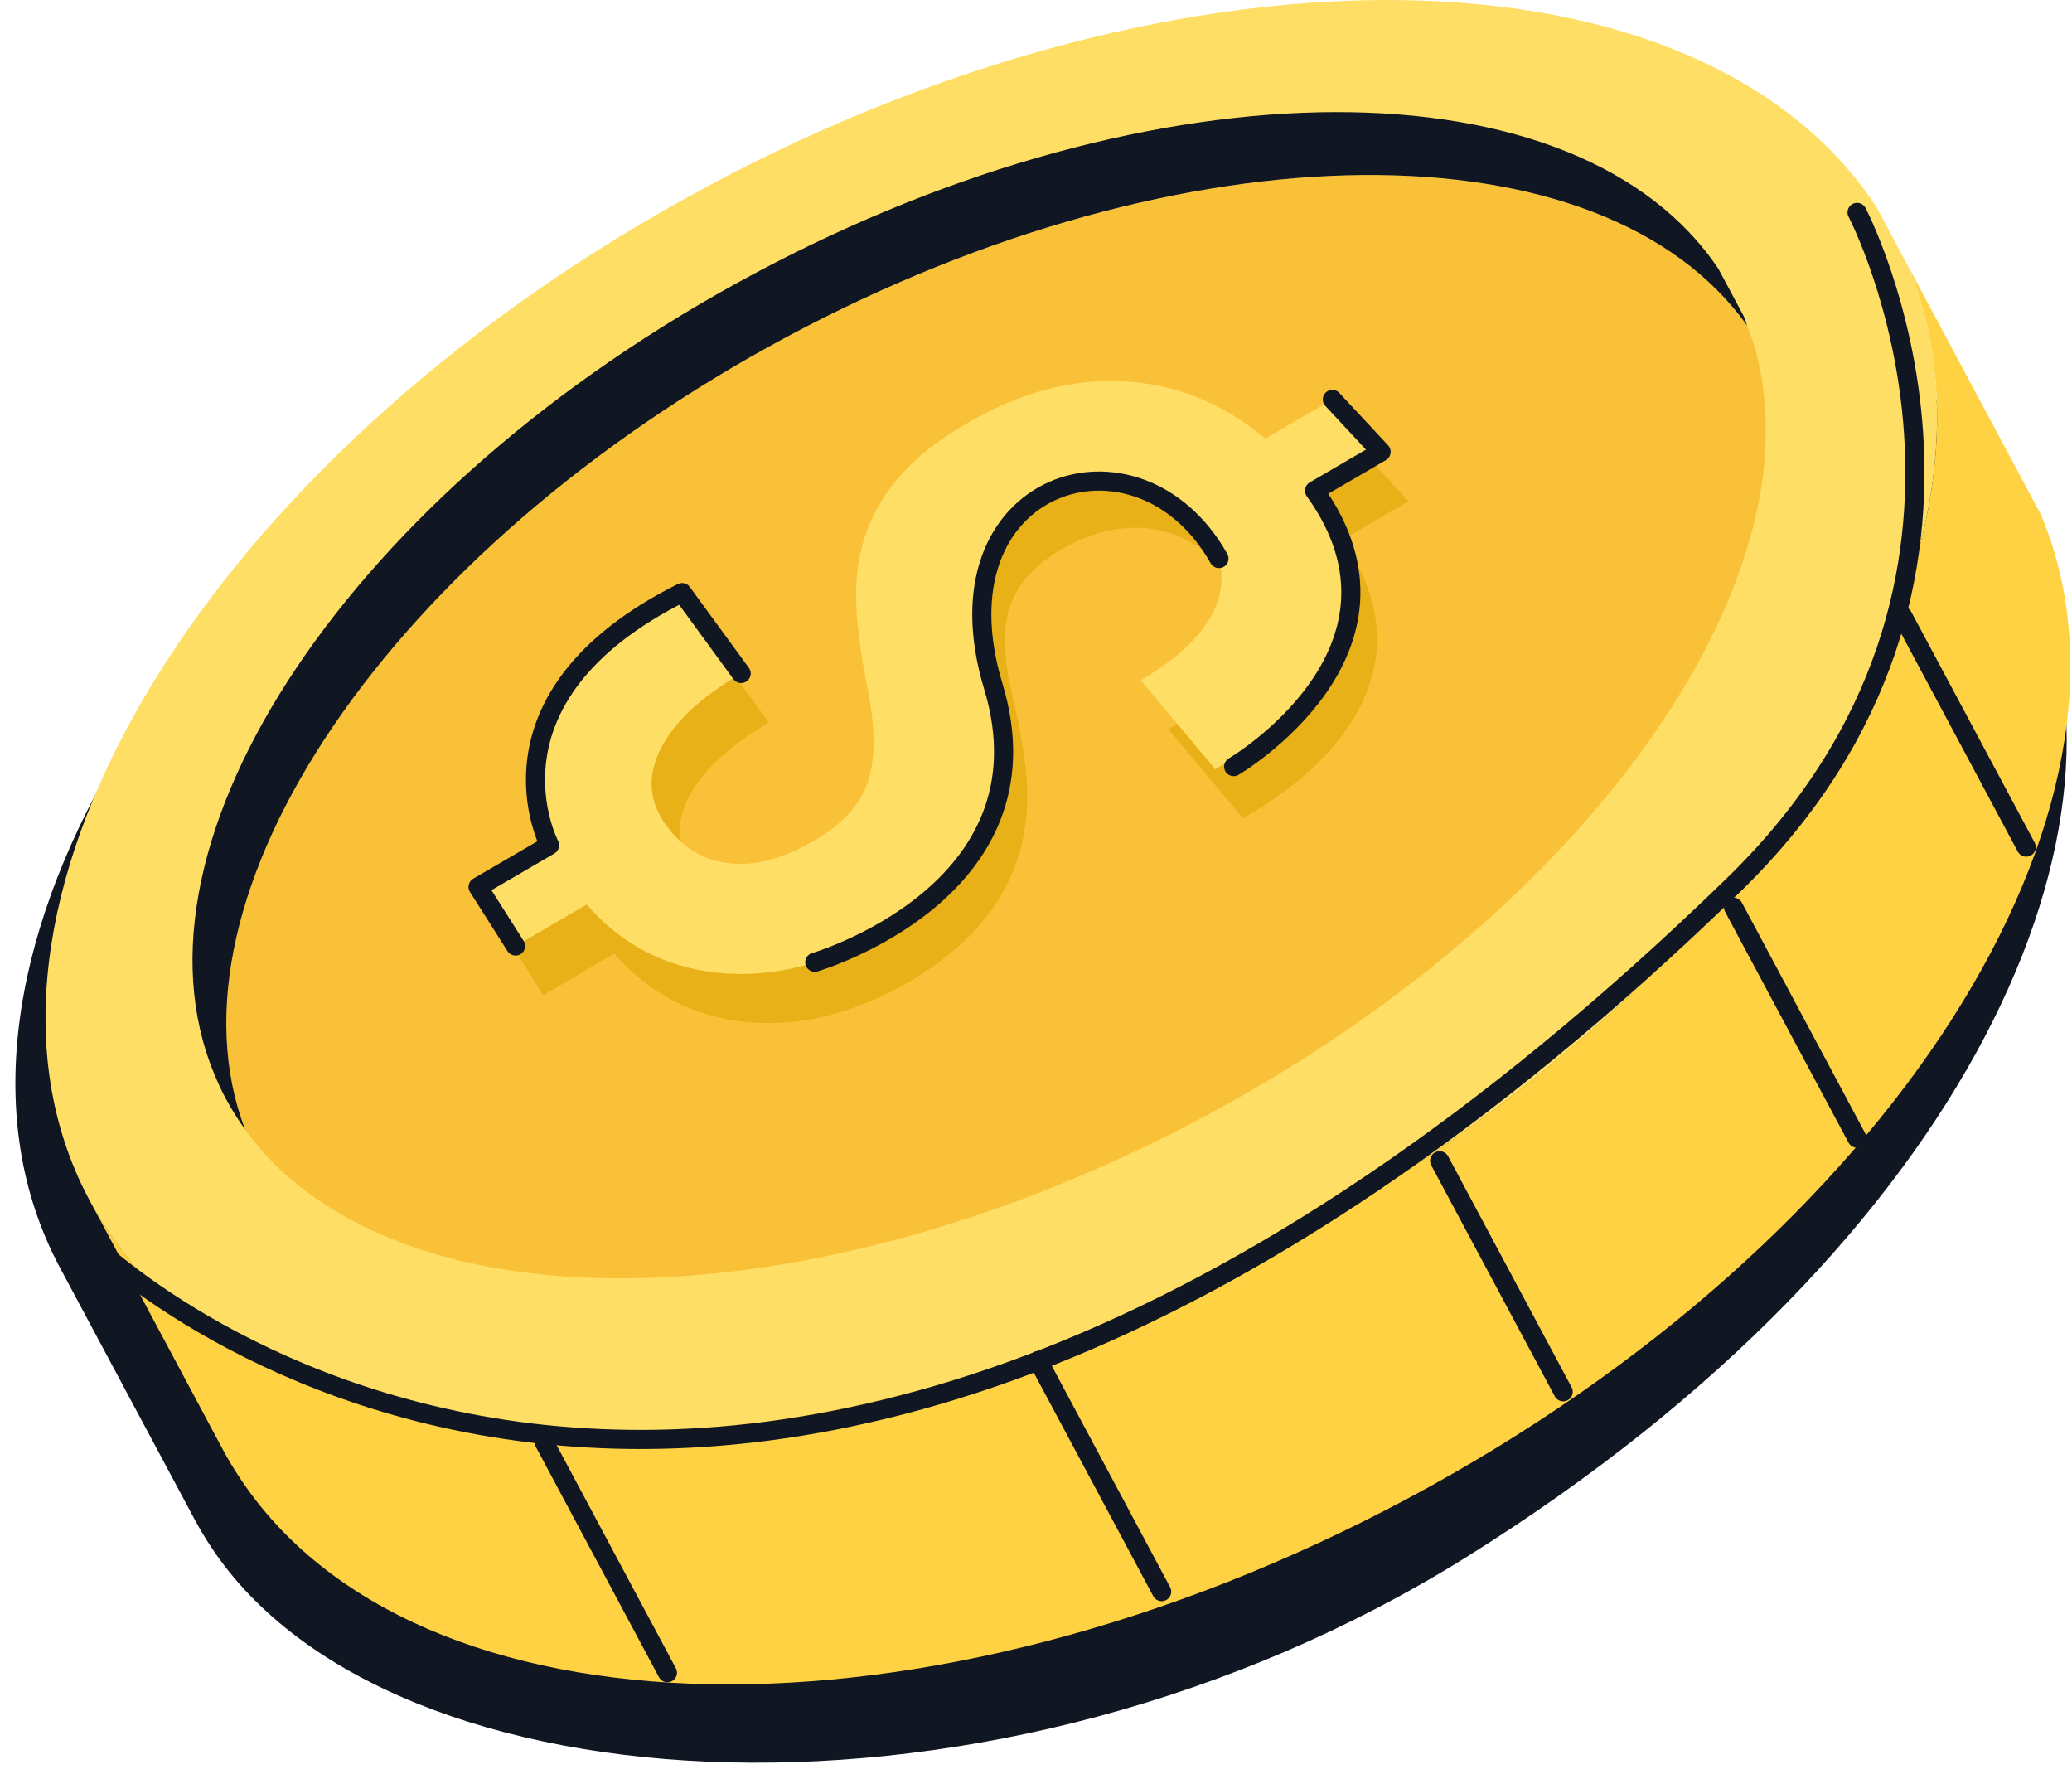 <svg width="120" height="103" viewBox="0 0 120 103" fill="none" xmlns="http://www.w3.org/2000/svg">
<path d="M117.558 33.249L109.774 18.699L107.958 15.299C97.715 -0.259 67.751 -0.967 39.581 14.103C11.411 29.174 -4.623 54.476 2.63 71.629C2.873 72.216 3.15 72.791 3.449 73.356L11.245 87.928C11.555 88.504 11.876 89.047 12.23 89.578C22.473 105.136 57.807 107.074 84.915 90.165C114.48 71.717 124.568 47.212 117.558 33.249Z" fill="#101622"/>
<path d="M40.957 10.793C68.851 -4.123 98.538 -3.437 108.67 11.977L110.475 15.355C111.316 17.348 111.826 19.441 112.058 21.611C112.457 25.498 111.925 29.628 110.53 33.858C106.035 47.566 92.669 62.25 73.856 72.315C55.042 82.381 35.421 85.337 21.524 81.462C17.227 80.266 13.496 78.416 10.484 75.936C8.291 74.12 6.509 71.983 5.18 69.492C4.881 68.927 4.604 68.362 4.36 67.775C-2.826 50.789 13.053 25.719 40.957 10.803V10.793Z" fill="#FFDE65"/>
<path d="M101.191 18.854C101.755 20.271 102.065 21.744 102.198 23.283C102.464 26.406 101.955 29.728 100.715 33.149C96.761 44.222 85.456 56.259 69.743 64.653C54.03 73.057 37.763 75.781 26.347 72.924C22.826 72.038 19.792 70.621 17.333 68.672C16.115 67.709 15.063 66.613 14.188 65.394C9.051 51.874 22.56 31.82 45.581 19.496C68.613 7.183 92.797 7.072 101.18 18.854H101.191Z" fill="#F9C138"/>
<path d="M61.505 31.787C59.955 32.684 58.969 33.78 58.515 35.054C58.061 36.327 58.105 38.055 58.615 40.203C59.124 42.351 59.434 44.189 59.478 45.573C59.678 50.279 57.397 54.078 52.646 56.846C49.424 58.717 46.257 59.492 43.168 59.171C40.123 58.85 37.587 57.521 35.583 55.218L31.463 57.621L29.293 54.199L33.434 51.785C32.338 49.117 32.482 46.514 33.855 43.968C35.206 41.454 37.62 39.184 41.108 37.158L44.53 41.842C42.237 43.181 40.698 44.61 39.901 46.138C39.104 47.677 39.159 49.128 40.078 50.479C40.997 51.83 42.215 52.616 43.721 52.815C45.238 53.026 46.922 52.594 48.76 51.52C50.41 50.556 51.45 49.416 51.882 48.076C52.314 46.747 52.303 44.953 51.849 42.705C51.406 40.491 51.196 38.708 51.185 37.335C51.185 35.973 51.395 34.711 51.827 33.548C52.259 32.385 52.934 31.289 53.853 30.27C54.772 29.24 56.035 28.266 57.64 27.336C60.652 25.586 63.631 24.778 66.621 24.922C69.655 25.066 72.401 26.162 74.881 28.244L78.757 25.985L81.581 29.019L77.727 31.267C79.72 34.102 80.252 36.925 79.277 39.738C78.281 42.584 75.856 45.142 71.991 47.389L67.673 42.229C70.076 40.834 71.548 39.317 72.113 37.7C72.667 36.095 72.268 34.533 70.917 33.016C69.611 31.555 68.127 30.746 66.466 30.591C64.805 30.436 63.155 30.835 61.505 31.798V31.787Z" fill="#E8B118"/>
<path d="M112.058 21.611C111.837 19.441 111.316 17.348 110.475 15.355L118.182 29.761C125.368 46.747 109.478 71.817 81.574 86.744C53.68 101.659 24.015 100.962 13.872 85.548C13.529 85.027 13.197 84.485 12.898 83.92L5.18 69.481C6.508 71.972 8.302 74.109 10.484 75.925C13.496 78.417 17.227 80.266 21.524 81.451C35.421 85.315 55.042 82.359 73.856 72.304C92.669 62.239 106.034 47.556 110.53 33.847C111.925 29.617 112.457 25.476 112.058 21.6V21.611Z" fill="#FFD243"/>
<path d="M99.557 15.632L100.985 18.3C101.063 18.488 101.129 18.666 101.185 18.854C92.802 7.072 68.618 7.172 45.586 19.496C22.554 31.832 9.055 51.885 14.193 65.395C13.773 64.819 13.407 64.221 13.064 63.59C12.831 63.158 12.621 62.693 12.422 62.217C6.785 48.718 20.339 28.321 43.648 15.864C66.968 3.385 91.462 3.429 99.557 15.62V15.632Z" fill="#101622"/>
<path d="M38.653 96.853L31.5 83.477" stroke="#101622" stroke-width="1.107" stroke-linecap="round" stroke-linejoin="round"/>
<path d="M67.278 92.158L60.125 78.782" stroke="#101622" stroke-width="1.107" stroke-linecap="round" stroke-linejoin="round"/>
<path d="M90.532 80.587L83.379 67.211" stroke="#101622" stroke-width="1.107" stroke-linecap="round" stroke-linejoin="round"/>
<path d="M107.548 65.904L100.395 52.528" stroke="#101622" stroke-width="1.107" stroke-linecap="round" stroke-linejoin="round"/>
<path d="M117.349 49.05L110.195 35.674" stroke="#101622" stroke-width="1.107" stroke-linecap="round" stroke-linejoin="round"/>
<path d="M59.9 28.942C58.349 29.839 57.364 30.935 56.91 32.208C56.467 33.493 56.5 35.209 57.009 37.357C57.541 39.539 57.829 41.344 57.873 42.728C58.072 47.434 55.791 51.232 51.041 54C47.819 55.872 44.652 56.647 41.562 56.326C38.517 56.005 35.981 54.676 33.977 52.373L29.858 54.776L27.688 51.354L31.829 48.94C30.733 46.271 30.877 43.669 32.25 41.122C33.601 38.609 36.015 36.339 39.503 34.312L42.924 38.996C40.632 40.336 39.093 41.764 38.296 43.293C37.498 44.832 37.554 46.282 38.473 47.633C39.392 48.984 40.61 49.77 42.116 49.97C43.633 50.18 45.316 49.748 47.154 48.674C48.804 47.711 49.845 46.57 50.277 45.23C50.709 43.902 50.698 42.108 50.244 39.86C49.801 37.645 49.59 35.862 49.579 34.489C49.579 33.127 49.79 31.865 50.221 30.702C50.653 29.54 51.329 28.443 52.248 27.425C53.167 26.395 54.429 25.421 56.035 24.49C59.047 22.741 62.026 21.932 65.015 22.076C68.049 22.22 70.796 23.317 73.276 25.398L77.151 23.139L79.975 26.174L76.122 28.421C78.115 31.256 78.646 34.08 77.672 36.892C76.675 39.738 74.25 42.296 70.386 44.544L66.067 39.384C68.47 37.989 69.943 36.471 70.508 34.855C71.061 33.249 70.663 31.688 69.312 30.171C68.005 28.709 66.521 27.901 64.86 27.746C63.199 27.591 61.549 27.989 59.9 28.953V28.942Z" fill="#FFDE65"/>
<path d="M5.18 71.883C5.18 71.883 41.677 108.336 100.398 51.243C118.669 33.481 107.552 12.298 107.552 12.298" stroke="#101622" stroke-width="1.107" stroke-linecap="round" stroke-linejoin="round"/>
<path d="M71.449 44.389C71.449 44.389 82.81 37.712 76.133 28.41L79.987 26.162L77.163 23.128" stroke="#101622" stroke-width="1.107" stroke-linecap="round" stroke-linejoin="round"/>
<path d="M29.858 54.775L27.688 51.354L31.829 48.94C31.829 48.94 27.322 40.402 39.503 34.312L42.924 38.996" stroke="#101622" stroke-width="1.107" stroke-linecap="round" stroke-linejoin="round"/>
<path d="M47.188 55.717C47.188 55.717 61.129 51.642 57.53 39.749C53.92 27.812 65.89 23.97 70.596 32.341" stroke="#101622" stroke-width="1.107" stroke-linecap="round" stroke-linejoin="round"/>
</svg>
